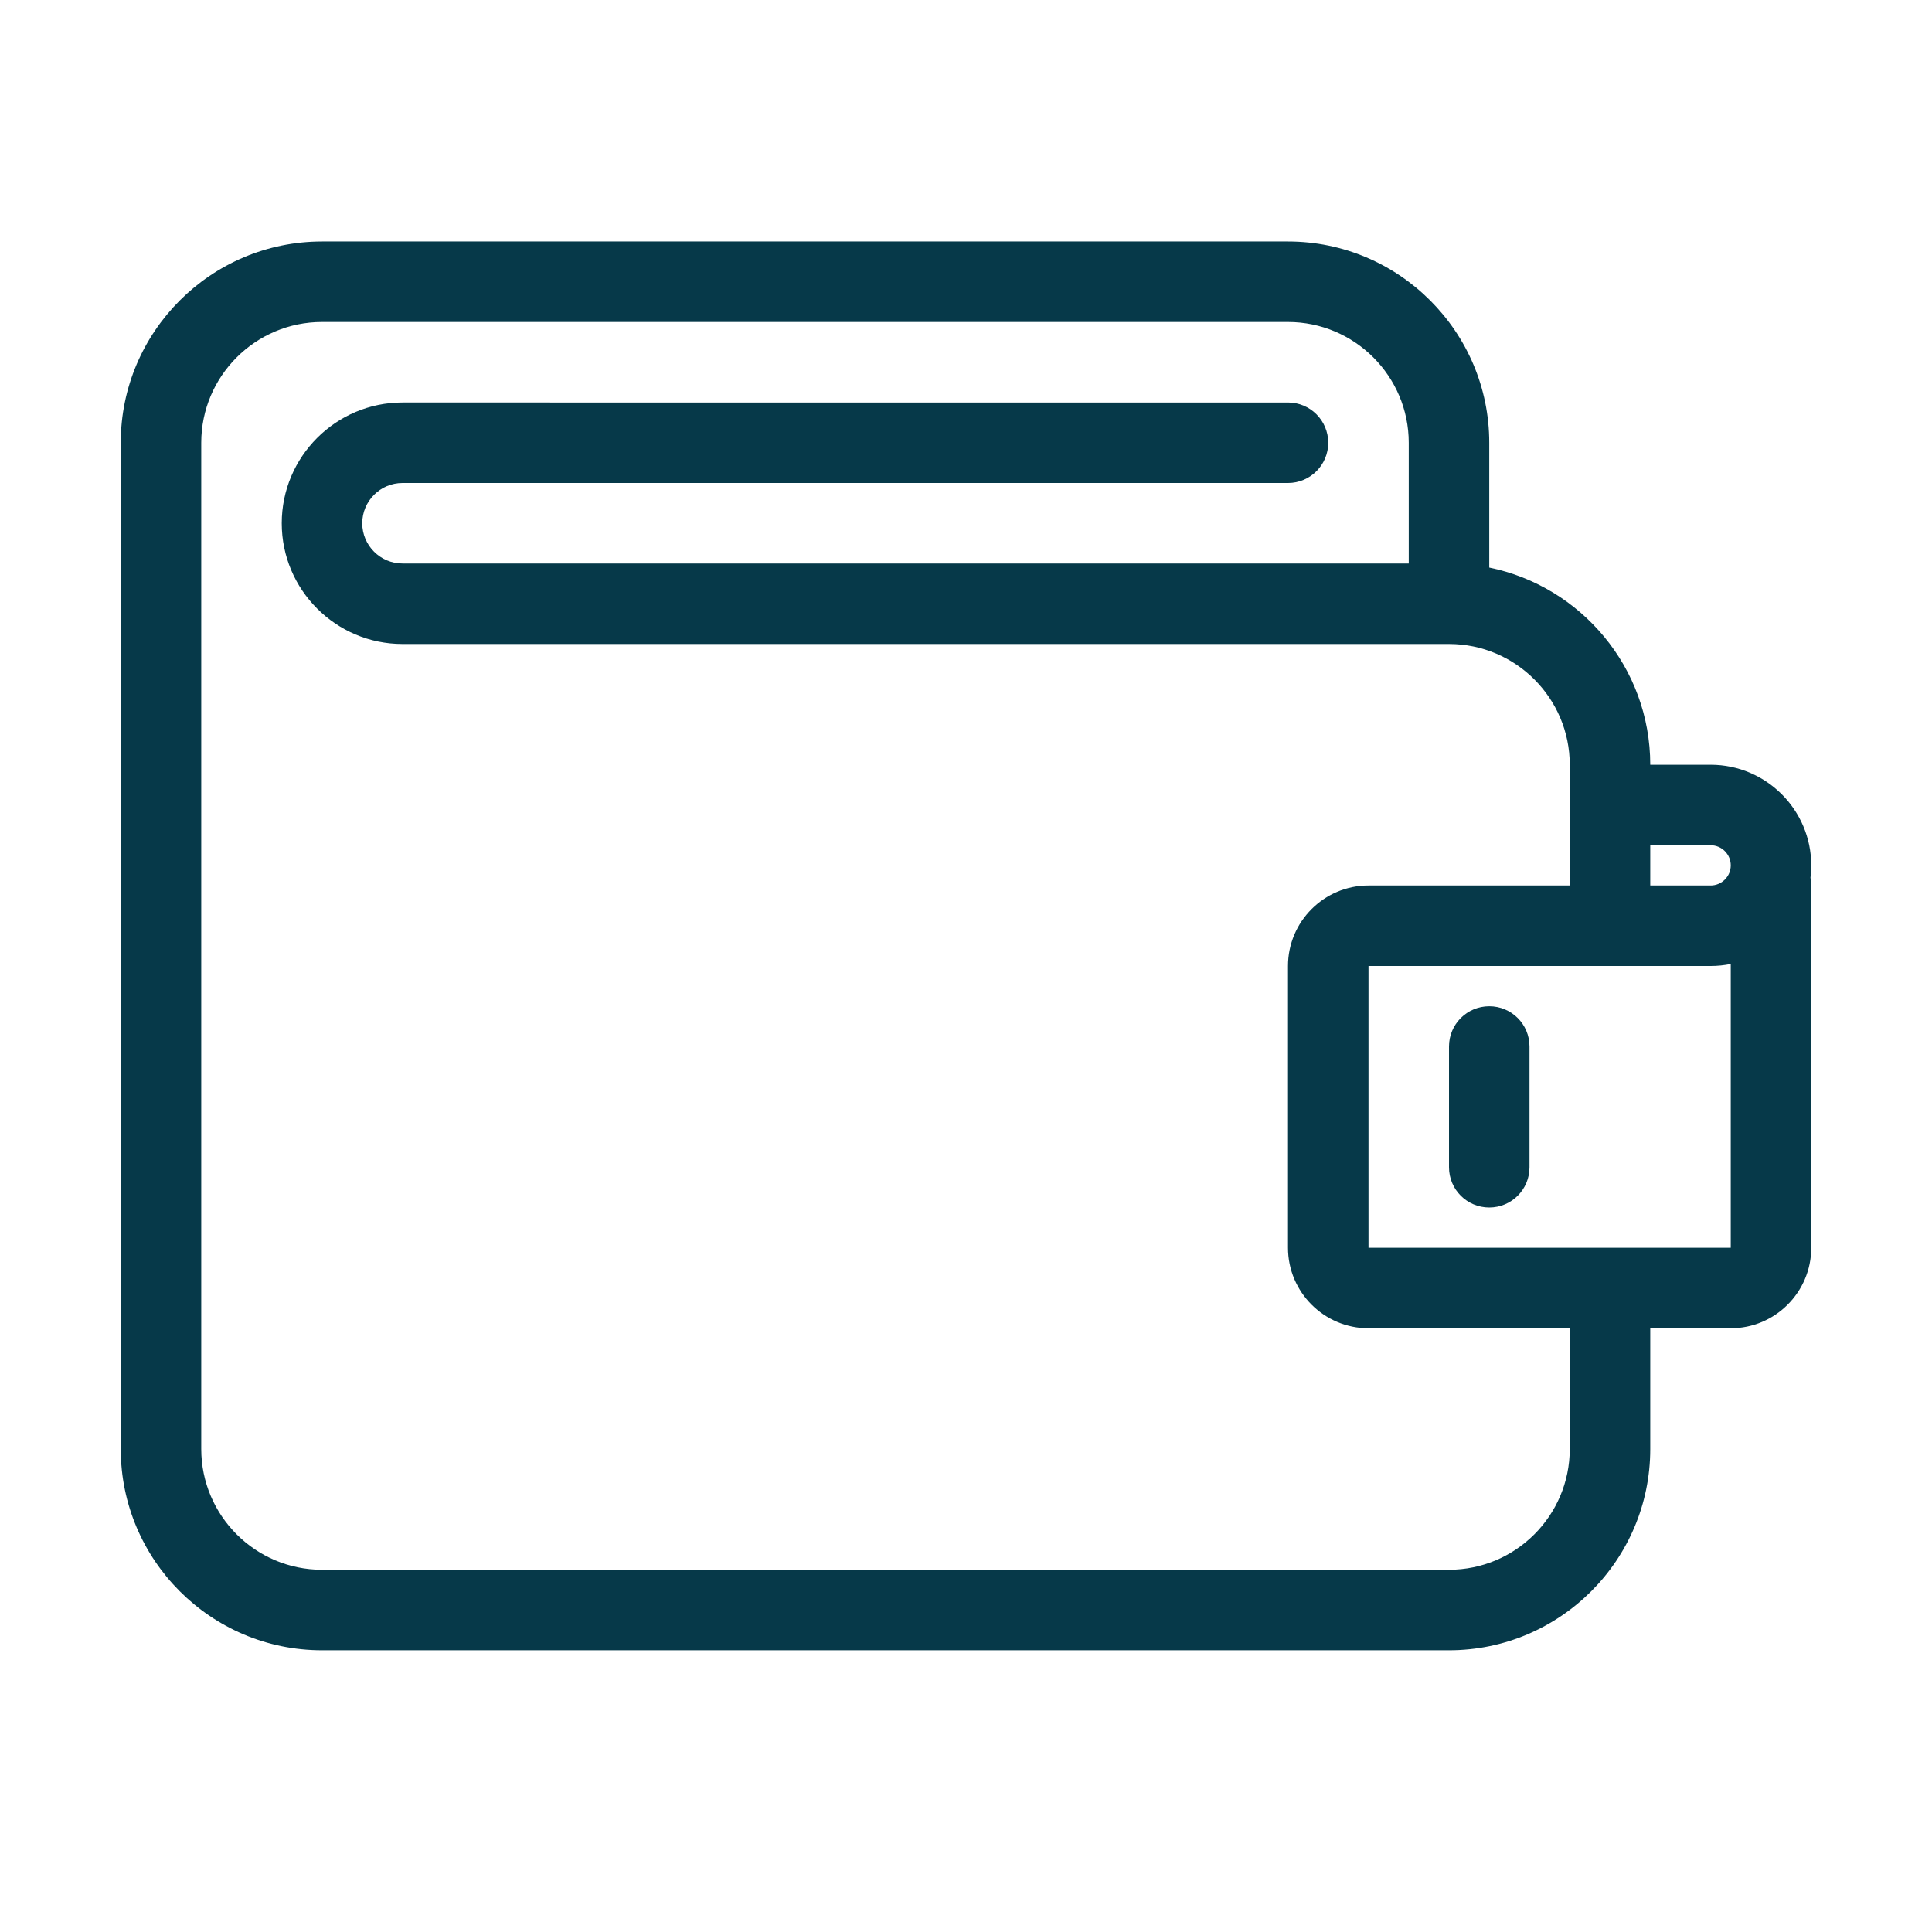 <?xml version="1.0"?>
<svg xmlns="http://www.w3.org/2000/svg" xmlns:xlink="http://www.w3.org/1999/xlink" version="1.0" viewBox="0 0 48 48" enable-background="new 0 0 48 48" xml:space="preserve"><g id="Layer_1"/><g id="_x33__x5F_Wallet"><path d="M45,21.5c0-1.378-1.121-2.5-2.5-2.5H41c0-2.414-1.721-4.434-4-4.899V13v-2c0-2.757-2.243-5-5-5H8c-2.757,0-5,2.243-5,5v4   v21c0,2.757,2.243,5,5,5h28c2.757,0,5-2.243,5-5v-3h2c1.103,0,2-0.897,2-2v-9c0-0.066-0.007-0.131-0.019-0.193   C44.993,21.706,45,21.604,45,21.5z M39,36c0,1.654-1.346,3-3,3H8c-1.654,0-3-1.346-3-3V15v-4c0-1.654,1.346-3,3-3h24   c1.654,0,3,1.346,3,3v2v1h-1H10c-0.551,0-1-0.449-1-1s0.449-1,1-1h22c0.553,0,1-0.448,1-1s-0.447-1-1-1H10c-1.654,0-3,1.346-3,3   s1.346,3,3,3h24h2c1.654,0,3,1.346,3,3v3h-5c-1.103,0-2,0.897-2,2v7c0,1.103,0.897,2,2,2h5V36z M43,31h-9v-7h8.5   c0.171,0,0.338-0.017,0.5-0.05V31z M42.5,22H41v-1h1.5c0.275,0,0.5,0.224,0.5,0.5S42.775,22,42.5,22z M38,26v3c0,0.553-0.447,1-1,1   s-1-0.447-1-1v-3c0-0.553,0.447-1,1-1S38,25.447,38,26z" fill="#063949" opacity="1" original-fill="#000000"/></g></svg>
